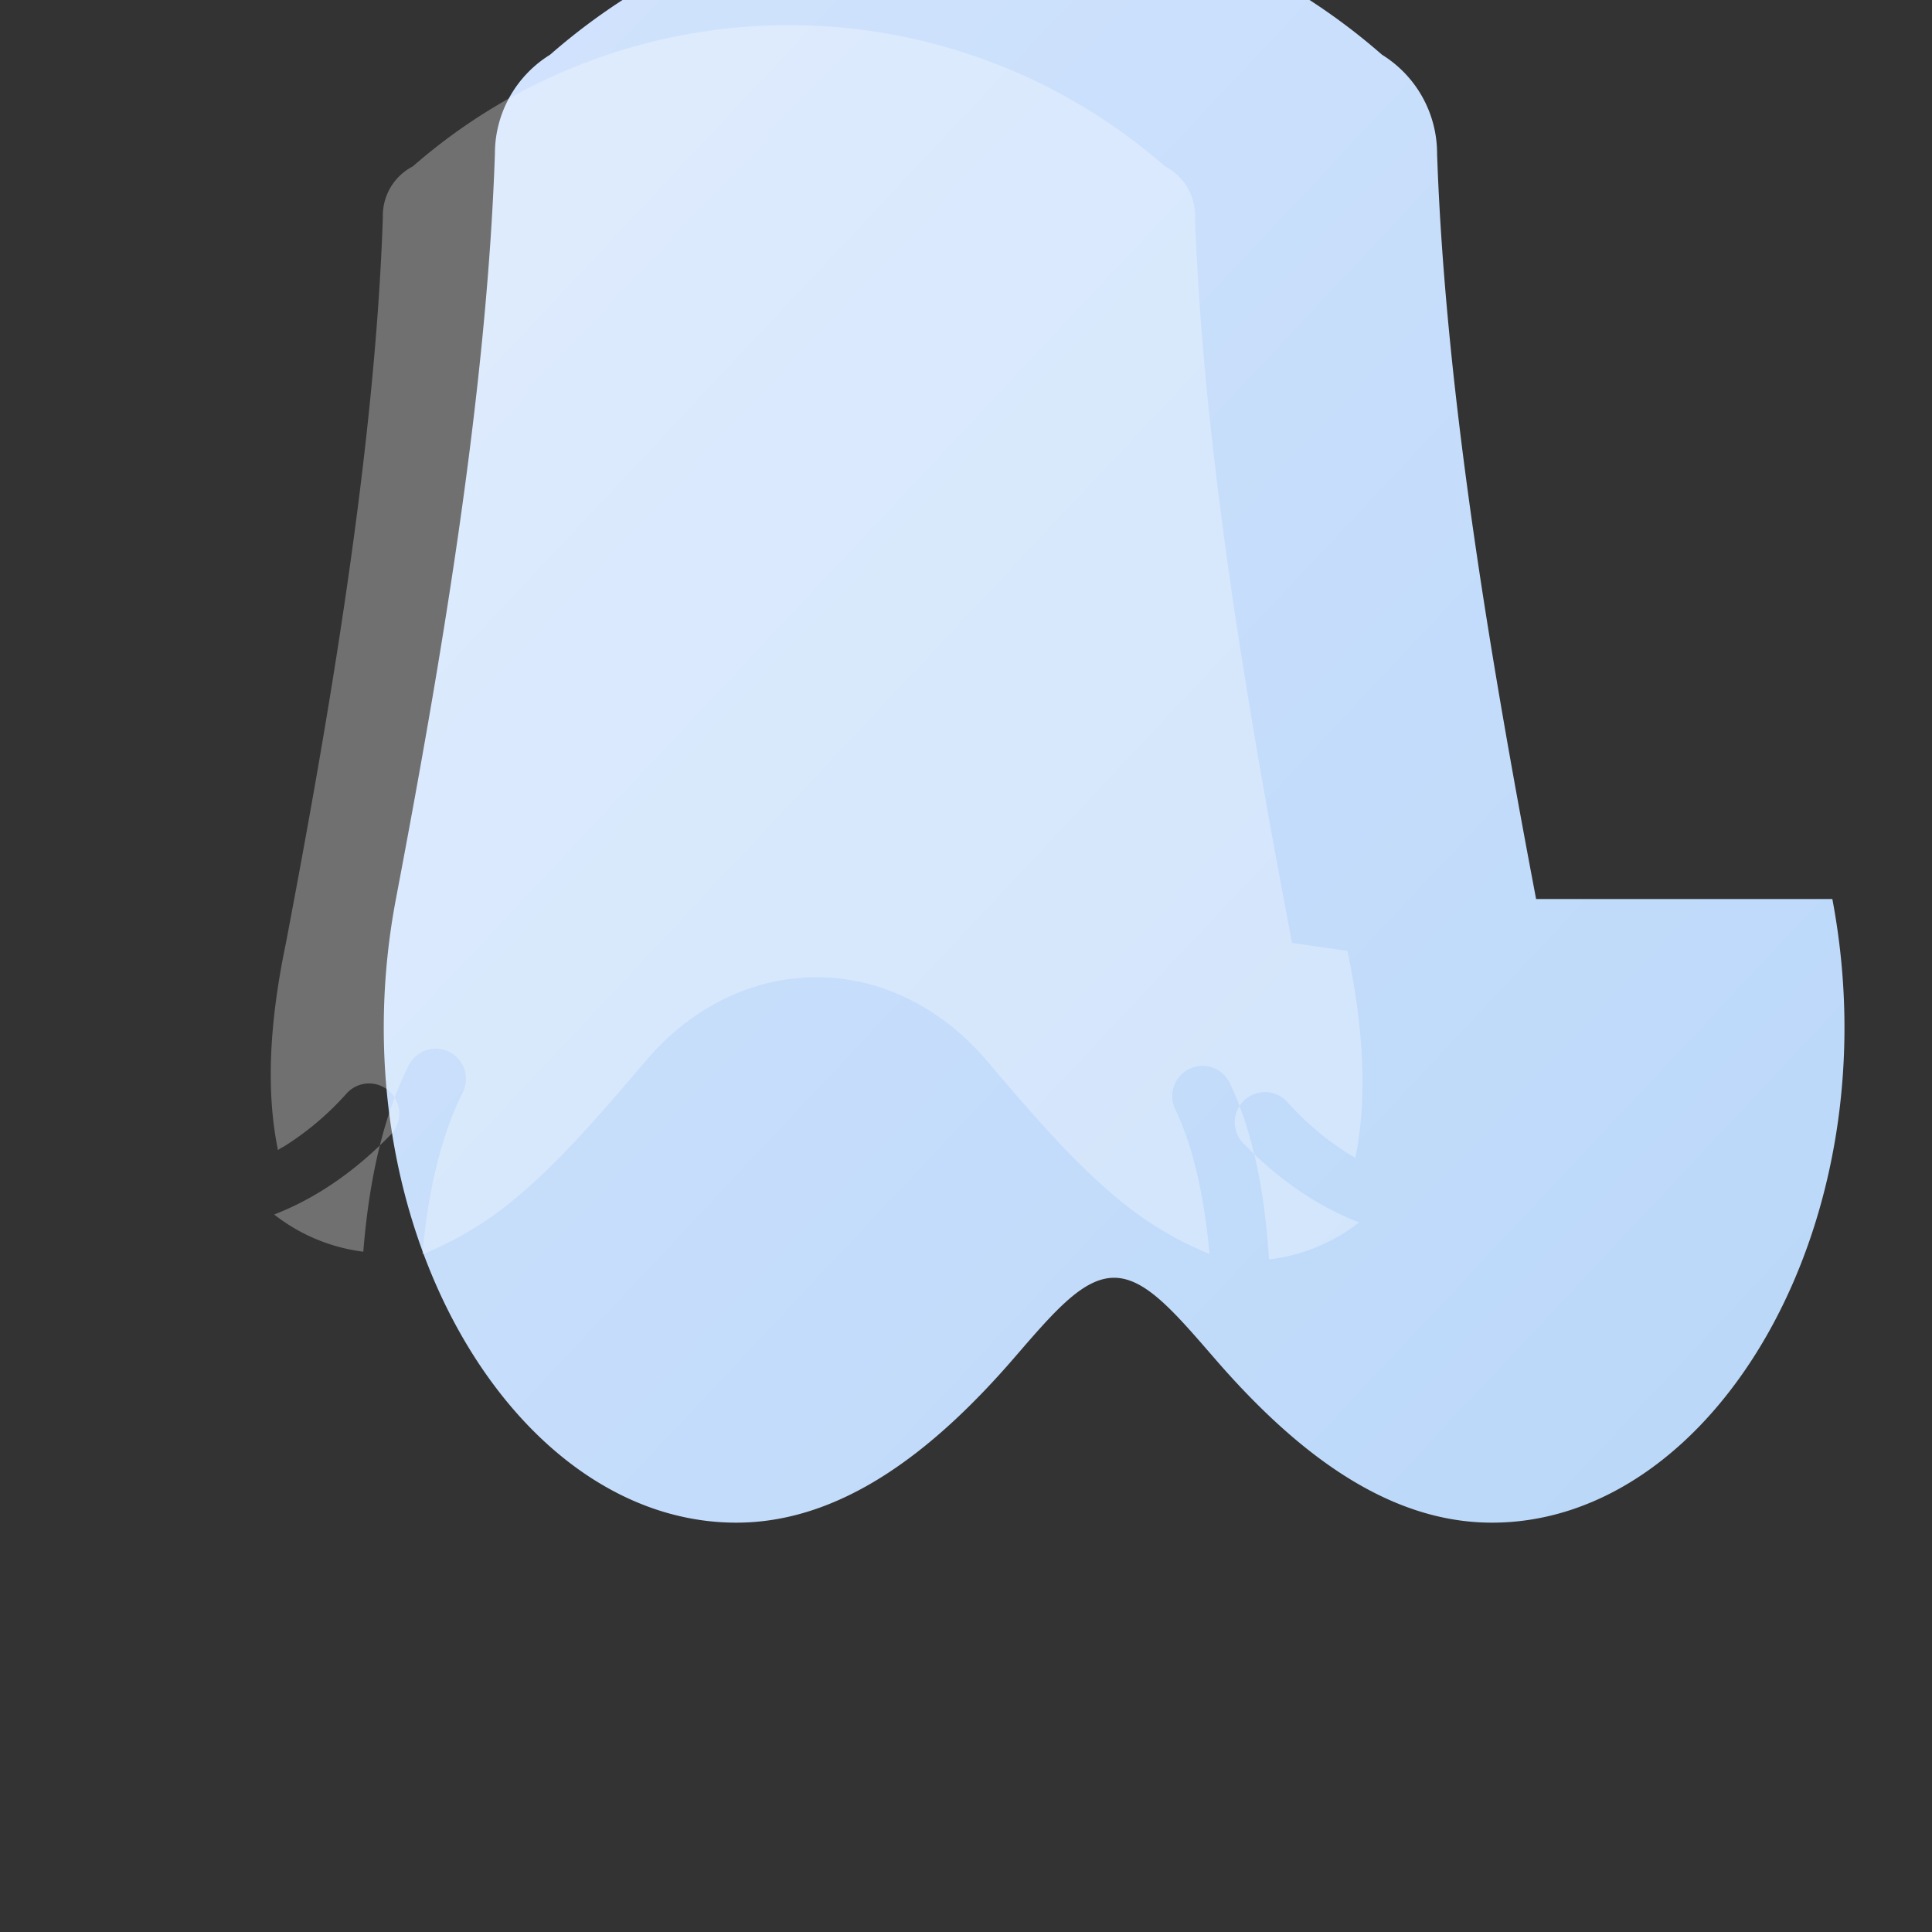 
<svg xmlns="http://www.w3.org/2000/svg" viewBox="0 0 24 24" fill="#D3E4FD">
  <rect x="0" y="0" width="24" height="24" fill="#333333" stroke="none"/>
  <defs>
    <linearGradient id="toothGradient" x1="0%" y1="0%" x2="100%" y2="100%">
      <stop offset="0%" stop-color="#D3E4FD" />
      <stop offset="100%" stop-color="#B9D7F9" />
    </linearGradient>
  </defs>
  <path d="M19.082 11.168c-.53-2.797-1.126-6.215-1.23-9.26a1.444 1.444 0 0 0-.684-1.228 7.847 7.847 0 0 0-10.335 0 1.444 1.444 0 0 0-.685 1.228c-.103 3.045-.699 6.463-1.23 9.26-.757 3.991 1.443 7.747 4.229 7.747 1.285 0 2.424-.857 3.454-2.05.498-.577.854-.992 1.239-.992.384 0 .74.415 1.24.992 1.029 1.193 2.168 2.05 3.453 2.05 2.786 0 4.986-3.756 4.229-7.747z" fill="url(#toothGradient)"/>
  <path d="M16.738 11.812c.213 1.021.245 1.86.098 2.573a.376.376 0 0 0-.066-.04 3.594 3.594 0 0 1-.788-.665.375.375 0 1 0-.537.524c.285.291.566.51.821.67.217.136.42.235.618.311a2.24 2.24 0 0 1-1.12.46c-.045-.67-.153-1.492-.486-2.188a.375.375 0 0 0-.68.32c.257.54.371 1.19.428 1.801a4.283 4.283 0 0 1-1.012-.584c-.626-.487-1.203-1.169-1.759-1.822-.568-.668-1.334-1.033-2.114-1.033-.781 0-1.547.365-2.114 1.033-.557.653-1.134 1.335-1.76 1.823a4.284 4.284 0 0 1-1.02.586c.059-.654.194-1.39.501-2.01a.375.375 0 1 0-.67-.338c-.366.726-.507 1.599-.565 2.316a2.24 2.24 0 0 1-1.107-.462c.198-.077.401-.176.618-.312.255-.16.536-.379.82-.67a.375.375 0 1 0-.536-.524 3.61 3.61 0 0 1-.787.665.381.381 0 0 0-.068.041c-.146-.714-.114-1.552.099-2.573.524-2.756 1.106-6.107 1.204-9.017a.688.688 0 0 1 .372-.63 7.098 7.098 0 0 1 9.345 0 .688.688 0 0 1 .372.63c.099 2.91.68 6.261 1.205 9.017z" fill="white" opacity="0.3"/>
</svg>
